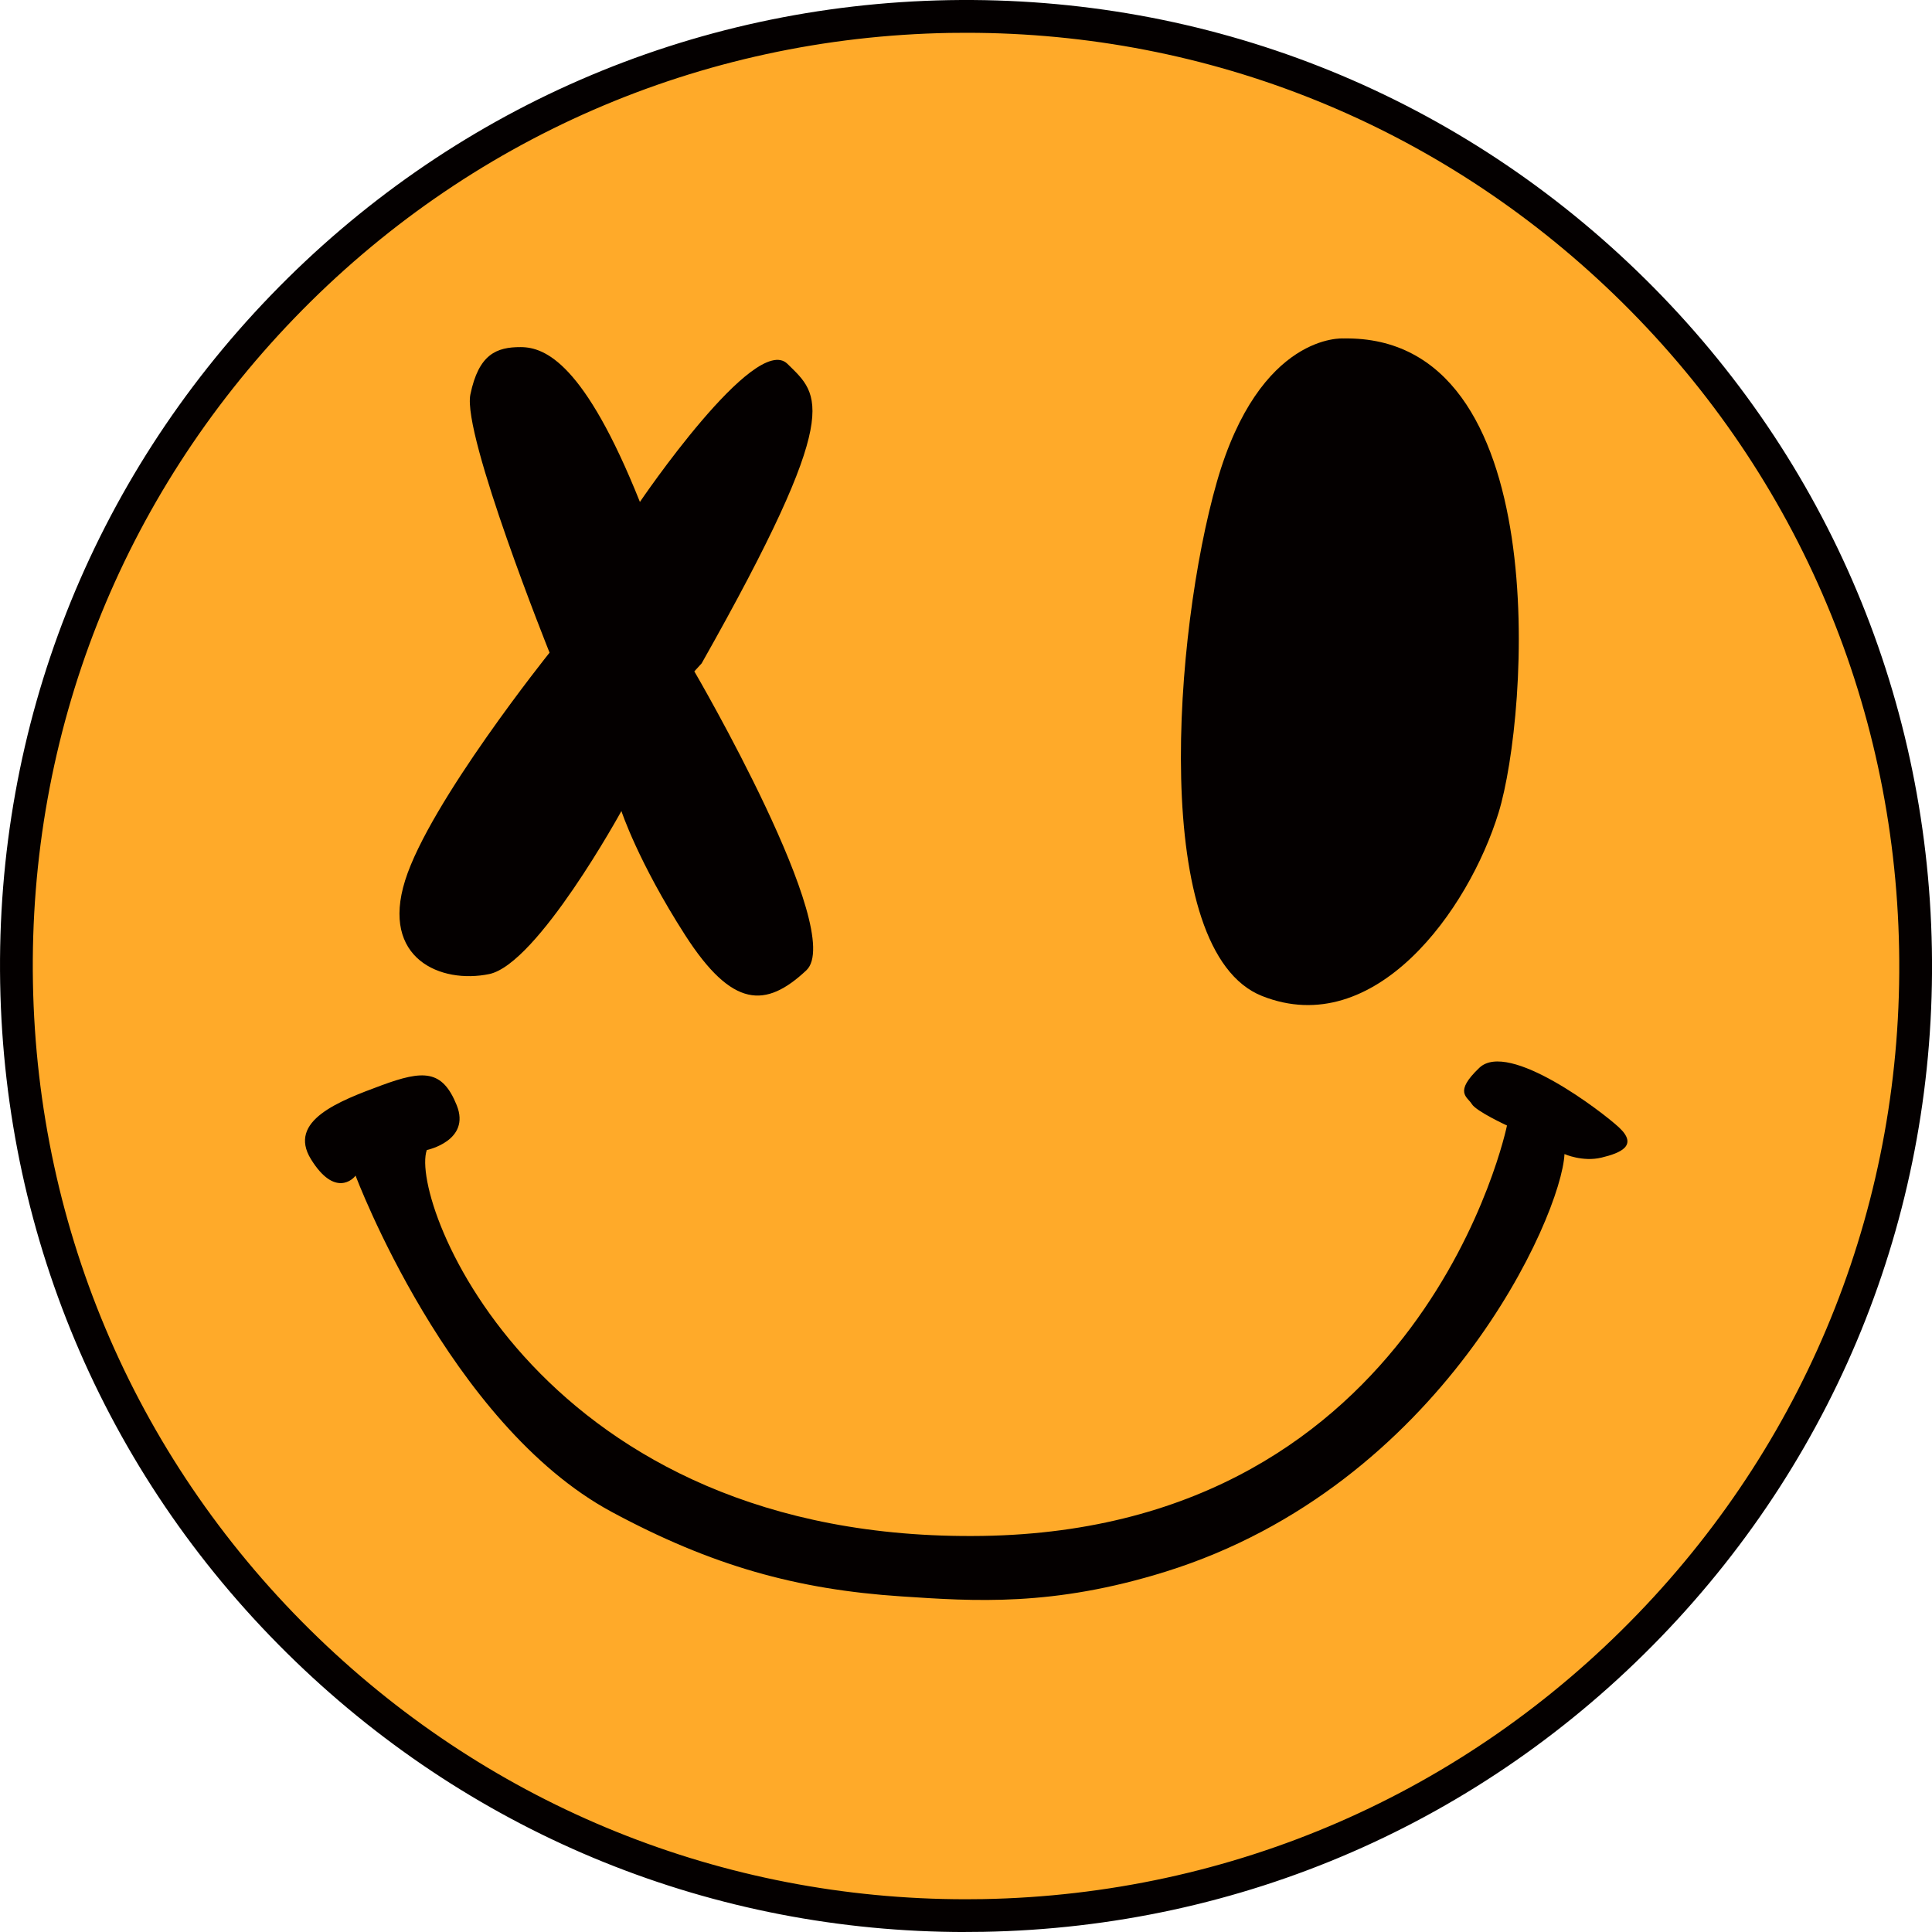 <svg width="80" height="80" viewBox="0 0 80 80" fill="none" xmlns="http://www.w3.org/2000/svg">
<g clip-path="url(#clip0_3375_8928)">
<path d="M79.316 39.299C79.702 61.013 62.416 78.929 40.7 79.316C18.989 79.702 1.073 62.416 0.686 40.7C0.298 18.989 17.588 1.073 39.299 0.686C61.013 0.299 78.929 17.588 79.316 39.299Z" fill="#FFAA29"/>
<path d="M26.498 20.783C26.498 20.783 31.267 13.747 32.606 15.066C33.946 16.383 34.984 16.972 29.054 27.468L28.751 27.8C28.751 27.8 35.066 38.611 33.387 40.181C31.709 41.751 30.327 41.764 28.37 38.721C26.416 35.677 25.731 33.583 25.731 33.583C25.731 33.583 22.259 39.917 20.258 40.334C18.256 40.749 15.76 39.699 16.775 36.458C17.789 33.219 22.756 27.025 22.756 27.025C22.756 27.025 19.133 17.998 19.477 16.335C19.822 14.67 20.553 14.369 21.564 14.373C22.575 14.377 24.201 15.045 26.497 20.783H26.498Z" fill="#040000"/>
<path d="M55.634 14.015C55.634 14.015 52.165 13.757 50.387 19.957C48.611 26.156 47.598 39.394 52.261 41.243C56.922 43.094 60.811 37.697 62.054 33.648C63.296 29.6 64.4 13.86 55.634 14.015Z" fill="#040000"/>
<path d="M17.676 47.62C17.676 47.62 19.506 47.237 18.911 45.763C18.316 44.288 17.529 44.301 15.791 44.944C14.055 45.587 11.888 46.403 12.878 48.003C13.867 49.601 14.637 48.811 14.723 48.678C14.723 48.678 18.578 58.967 25.327 62.604C29.462 64.832 32.985 65.817 37.319 66.103C40.326 66.302 43.586 66.539 48.266 65.079C59.697 61.511 64.654 50.367 64.782 47.787C64.782 47.787 65.533 48.123 66.314 47.934C67.097 47.746 67.851 47.44 67.039 46.684C66.348 46.041 62.465 43.065 61.257 44.215C60.183 45.237 60.763 45.413 60.943 45.714C61.123 46.016 62.401 46.605 62.401 46.605C62.401 46.605 58.985 63.316 40.68 63.599C22.377 63.882 16.924 49.775 17.672 47.622L17.676 47.62Z" fill="#040000"/>
<path d="M39.981 80.001C29.568 80.001 19.737 76.035 12.226 68.786C4.537 61.365 0.198 51.396 0.007 40.714C-0.185 30.031 3.797 19.913 11.216 12.226C18.637 4.537 28.605 0.198 39.288 0.006C49.967 -0.181 60.088 3.796 67.777 11.215C75.466 18.634 79.804 28.603 79.995 39.286C80.186 49.968 76.205 60.086 68.786 67.775C61.367 75.464 51.398 79.802 40.714 79.993C40.469 79.997 40.226 79.999 39.981 79.999V80.001ZM40.021 1.358C39.785 1.358 39.55 1.36 39.313 1.363C28.992 1.547 19.362 5.739 12.194 13.168C5.025 20.595 1.18 30.368 1.364 40.689C1.547 51.01 5.739 60.641 13.168 67.808C20.424 74.809 29.924 78.642 39.983 78.644C40.218 78.644 40.453 78.642 40.691 78.638C51.012 78.454 60.644 74.262 67.81 66.835C74.978 59.409 78.824 49.633 78.638 39.312C78.454 28.992 74.262 19.362 66.834 12.193C59.577 5.19 50.08 1.358 40.021 1.358Z" fill="#040000"/>
</g>
<defs>
<clipPath id="clip0_3375_8928">
<rect width="80" height="80" fill="white"/>
</clipPath>
</defs>
</svg>
